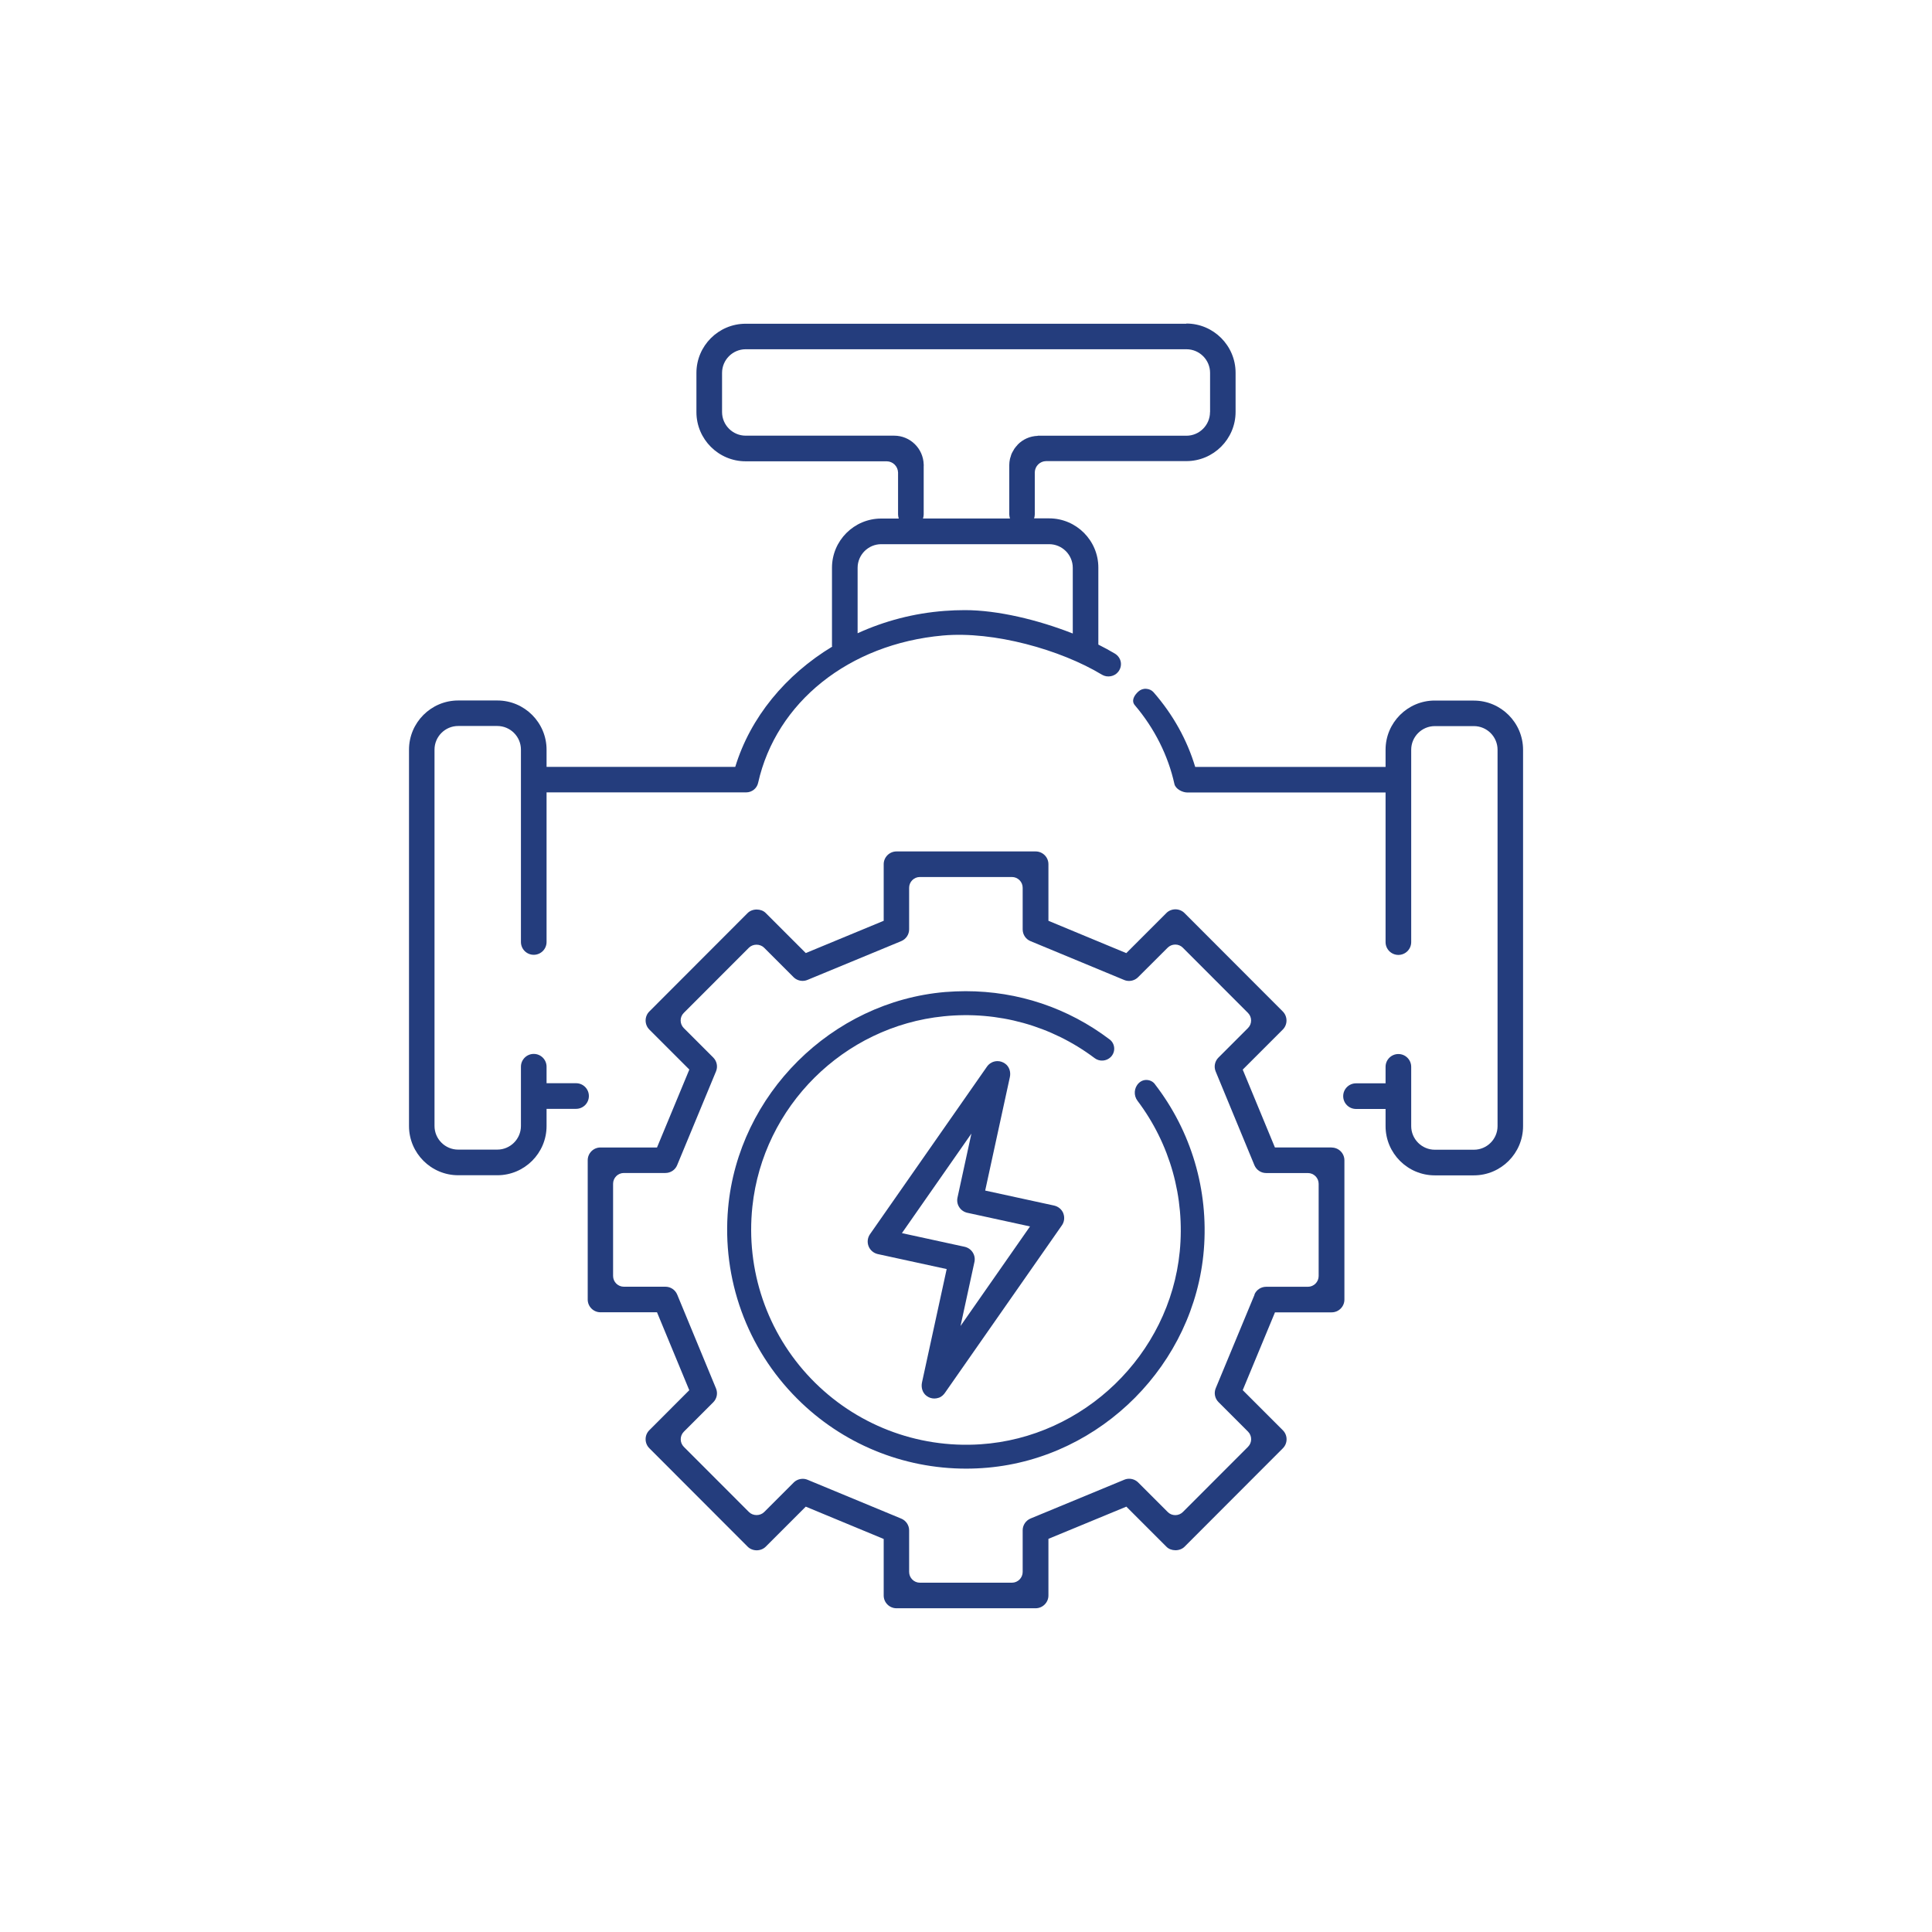 <svg xmlns="http://www.w3.org/2000/svg" viewBox="0 0 300 300"><defs><style>      .cls-1 {        fill: #243d7d;      }    </style></defs><g><g id="Layer_1"><g><path class="cls-1" d="M228.86,108.78h-6.07c-4.21,0-7.64,3.43-7.64,7.64v2.67h-29.56c-1.25-4.18-3.43-8.12-6.47-11.6-.27-.31-.68-.5-1.12-.53-.46-.04-.89.12-1.21.4-.69.61-1.16,1.46-.57,2.15,3.07,3.61,5.18,7.86,6.14,12.22.17.78,1.23,1.33,2.03,1.33.01,0,.02,0,.04,0,.01,0,.02,0,.04,0h30.68v23.23c0,1.1.89,1.99,1.99,1.99s1.99-.89,1.99-1.99v-29.87c0-2.02,1.65-3.67,3.67-3.67h6.07c2.02,0,3.67,1.65,3.67,3.67v58.44c0,2.02-1.65,3.67-3.67,3.67h-6.07c-2.02,0-3.67-1.65-3.67-3.67v-9.2c0-1.1-.89-1.99-1.99-1.99s-1.99.89-1.99,1.99v2.56h-4.59c-1.1,0-1.99.89-1.99,1.99s.89,1.99,1.99,1.99h4.59v2.67c0,4.21,3.43,7.64,7.64,7.64h6.07c4.21,0,7.64-3.43,7.64-7.64v-58.44c0-4.21-3.43-7.64-7.64-7.64Z"></path><path class="cls-1" d="M206.78,178.18h-8.81l-5-12.09,6.22-6.22c.77-.77.77-2.03,0-2.81l-15.27-15.29c-.36-.36-.87-.57-1.4-.57s-1.05.21-1.4.57l-6.23,6.23-12.09-5.02v-8.79c0-1.09-.89-1.98-1.99-1.98h-21.6c-1.09,0-1.99.89-1.99,1.98v8.79l-12.1,5.01-6.22-6.22c-.34-.35-.86-.54-1.4-.54s-1.06.2-1.4.54l-15.27,15.29c-.77.77-.77,2.03,0,2.81l6.21,6.21-5.02,12.1h-8.78c-1.09,0-1.98.89-1.98,1.98v21.63c0,1.09.89,1.98,1.98,1.98h8.78l5.01,12.1-6.2,6.21c-.38.38-.58.87-.58,1.4s.21,1.03.58,1.4l15.27,15.29c.36.36.87.56,1.4.56s1.05-.21,1.4-.56l6.22-6.22,12.1,5.02v8.78c0,1.09.89,1.98,1.99,1.98h21.6c1.09,0,1.99-.89,1.99-1.98v-8.8l12.1-5,6.23,6.23c.34.35.86.54,1.4.54s1.06-.2,1.4-.54l15.27-15.29c.37-.37.58-.87.58-1.4,0-.53-.21-1.03-.58-1.4l-6.23-6.23,5.01-12.08h8.8c1.09,0,1.98-.89,1.98-1.98v-21.63c0-1.09-.89-1.98-1.98-1.98ZM194.81,201.03l-6.03,14.53c-.31.74-.14,1.59.43,2.16l4.58,4.58c.65.65.65,1.71,0,2.36l-10.11,10.12c-.31.31-.73.49-1.18.49s-.87-.17-1.18-.49l-4.58-4.58c-.37-.37-.88-.58-1.41-.58-.26,0-.51.05-.75.15l-14.55,6.02c-.74.31-1.23,1.03-1.23,1.83v6.47c0,.92-.75,1.67-1.67,1.67h-14.29c-.92,0-1.67-.75-1.67-1.67v-6.45c0-.8-.48-1.52-1.22-1.83l-14.55-6.03c-.24-.1-.49-.15-.75-.15-.53,0-1.04.21-1.41.58l-4.58,4.58c-.3.3-.73.47-1.18.47s-.88-.17-1.18-.47l-10.11-10.12c-.65-.65-.65-1.71,0-2.36l4.56-4.56c.57-.57.74-1.42.43-2.16l-6.02-14.56c-.31-.75-1.03-1.23-1.83-1.23h-6.46c-.92,0-1.67-.75-1.67-1.67v-14.32c0-.92.75-1.67,1.67-1.67h6.45c.81,0,1.53-.48,1.83-1.22l6.03-14.55c.31-.74.14-1.59-.43-2.16l-4.57-4.57c-.31-.31-.49-.73-.49-1.18,0-.45.17-.86.49-1.18l10.11-10.12c.3-.3.73-.47,1.18-.47s.88.17,1.18.47l4.57,4.57c.37.37.88.58,1.41.58.26,0,.51-.05.75-.15l14.56-6.02c.74-.31,1.23-1.03,1.23-1.83v-6.46c0-.92.75-1.67,1.67-1.67h14.29c.92,0,1.67.75,1.67,1.67v6.46c0,.81.48,1.53,1.22,1.83l14.54,6.03c.24.1.49.15.75.15.53,0,1.04-.21,1.41-.58l4.59-4.58c.31-.31.73-.49,1.18-.49s.87.17,1.18.49l10.11,10.12c.31.31.49.73.49,1.18,0,.45-.17.86-.49,1.18l-4.58,4.58c-.57.57-.74,1.42-.43,2.16l6.01,14.54c.31.75,1.03,1.23,1.83,1.23h6.48c.92,0,1.67.75,1.67,1.67v14.32c0,.92-.75,1.67-1.67,1.67h-6.48c-.81,0-1.53.48-1.83,1.22Z"></path><path class="cls-1" d="M165.12,188.42c-.24-.62-.78-1.07-1.43-1.22l-10.71-2.33,3.83-17.61c.18-.82-.1-1.64-.71-2.08-.37-.27-.78-.41-1.21-.41-.65,0-1.26.32-1.63.85l-18.17,26.03c-.38.55-.46,1.24-.22,1.86.24.62.78,1.07,1.42,1.22l10.71,2.33-3.83,17.59c-.18.82.09,1.64.69,2.09.37.28.78.42,1.22.42.23,0,.47-.04.7-.12.45-.15.76-.49.95-.76l18.16-26.01c.38-.54.46-1.24.22-1.86ZM151.31,195.97c.11-.52.02-1.05-.27-1.5-.29-.45-.73-.75-1.25-.87l-9.74-2.12,10.79-15.46-2.16,9.94c-.11.52-.02,1.05.27,1.49.29.45.73.75,1.25.87l9.74,2.12-10.79,15.46,2.16-9.94Z"></path><path class="cls-1" d="M179.33,168.34c-.29-.38-.73-.61-1.21-.64-.47-.04-.95.14-1.3.49-.74.73-.82,1.91-.19,2.74,5.05,6.7,7.38,15,6.56,23.4-1.57,16.01-14.88,28.88-30.95,29.94-9.88.65-19.46-3.07-26.3-10.19-6.84-7.12-10.16-16.87-9.11-26.73,1.66-15.54,14.15-27.97,29.71-29.54,8.4-.86,16.73,1.45,23.44,6.5.76.57,1.83.49,2.5-.18.37-.37.57-.89.53-1.42-.04-.52-.29-.99-.7-1.3-6.48-4.91-14.22-7.5-22.37-7.5-1.05,0-2.12.05-3.17.13-17.64,1.5-32.13,15.92-33.71,33.55-.98,11.01,2.92,21.8,10.72,29.59,7,7.01,16.42,10.87,26.24,10.87,1.11,0,2.23-.05,3.35-.15,17.68-1.58,32.11-16.11,33.56-33.81.76-9.27-1.94-18.42-7.61-25.75Z"></path><path class="cls-1" d="M184.22,50.27h-68.44c-4.21,0-7.64,3.43-7.64,7.64v6.08c0,4.21,3.43,7.64,7.64,7.64h21.91c.96.01,1.73.78,1.76,1.74v6.52c0,.22.05.43.11.63h-2.73c-4.21,0-7.64,3.43-7.64,7.64v12.22h.08c-7.28,4.39-12.77,11.03-15.1,18.7h-29.3v-2.67c0-4.21-3.43-7.64-7.64-7.64h-6.08c-4.21,0-7.64,3.43-7.64,7.64v58.44c0,4.21,3.43,7.64,7.64,7.64h6.08c4.21,0,7.64-3.43,7.64-7.64v-2.67h4.58c1.1,0,1.99-.89,1.99-1.99s-.89-1.99-1.99-1.99h-4.58v-2.56c0-1.1-.89-1.99-1.99-1.99s-1.99.89-1.99,1.99v9.2c0,2.02-1.65,3.67-3.67,3.67h-6.08c-2.02,0-3.67-1.65-3.67-3.67v-58.44c0-2.02,1.65-3.67,3.67-3.67h6.08c2.02,0,3.67,1.65,3.67,3.67v29.87c0,1.1.89,1.99,1.99,1.99s1.99-.89,1.99-1.99v-23.23h30.67s.02,0,.03,0c.01,0,.02,0,.03,0h.26c.89,0,1.67-.61,1.86-1.48,2.8-12.51,14.09-21.57,28.69-22.88,7.9-.71,18.27,2.2,24.71,6.09.82.49,1.95.29,2.53-.47.72-.94.47-2.21-.55-2.82-.79-.47-1.65-.94-2.55-1.39v-11.96c0-4.21-3.43-7.64-7.64-7.64h-2.34c.07-.2.11-.41.11-.63v-6.53c.03-.95.8-1.72,1.76-1.73h21.78c4.21,0,7.64-3.43,7.64-7.64v-6.08c0-4.21-3.43-7.64-7.64-7.64ZM162.91,84.5c2.02,0,3.67,1.65,3.67,3.67v10.2c-5.39-2.12-11.66-3.63-16.74-3.63-1.05,0-2.11.04-3.16.12-4.81.36-9.37,1.58-13.51,3.47v-10.16c0-2.02,1.65-3.67,3.67-3.67h26.08ZM187.89,63.99c0,2.02-1.65,3.67-3.67,3.67h-23.07l-.02.02c-1.22.04-2.32.55-3.11,1.37-.02.02-.04.04-.05.07-.17.19-.34.38-.48.59-.05.07-.08.15-.12.22-.1.17-.21.34-.29.53-.06.14-.1.29-.14.44-.04.13-.1.26-.12.4-.06.29-.1.59-.1.9,0,.02,0,.04,0,.05s0,.04,0,.05v7.58c0,.22.05.43.11.63h-13.51c.07-.2.11-.41.11-.63v-7.52s.01-.08.01-.12-.01-.08-.01-.12c-.07-2.47-2.08-4.46-4.57-4.47,0,0,0,0-.01,0s0,0-.01,0h-23.05c-2.02,0-3.67-1.65-3.67-3.67v-6.08c0-2.02,1.65-3.67,3.67-3.67h68.44c2.02,0,3.67,1.65,3.67,3.67v6.08Z"></path></g></g></g></svg>